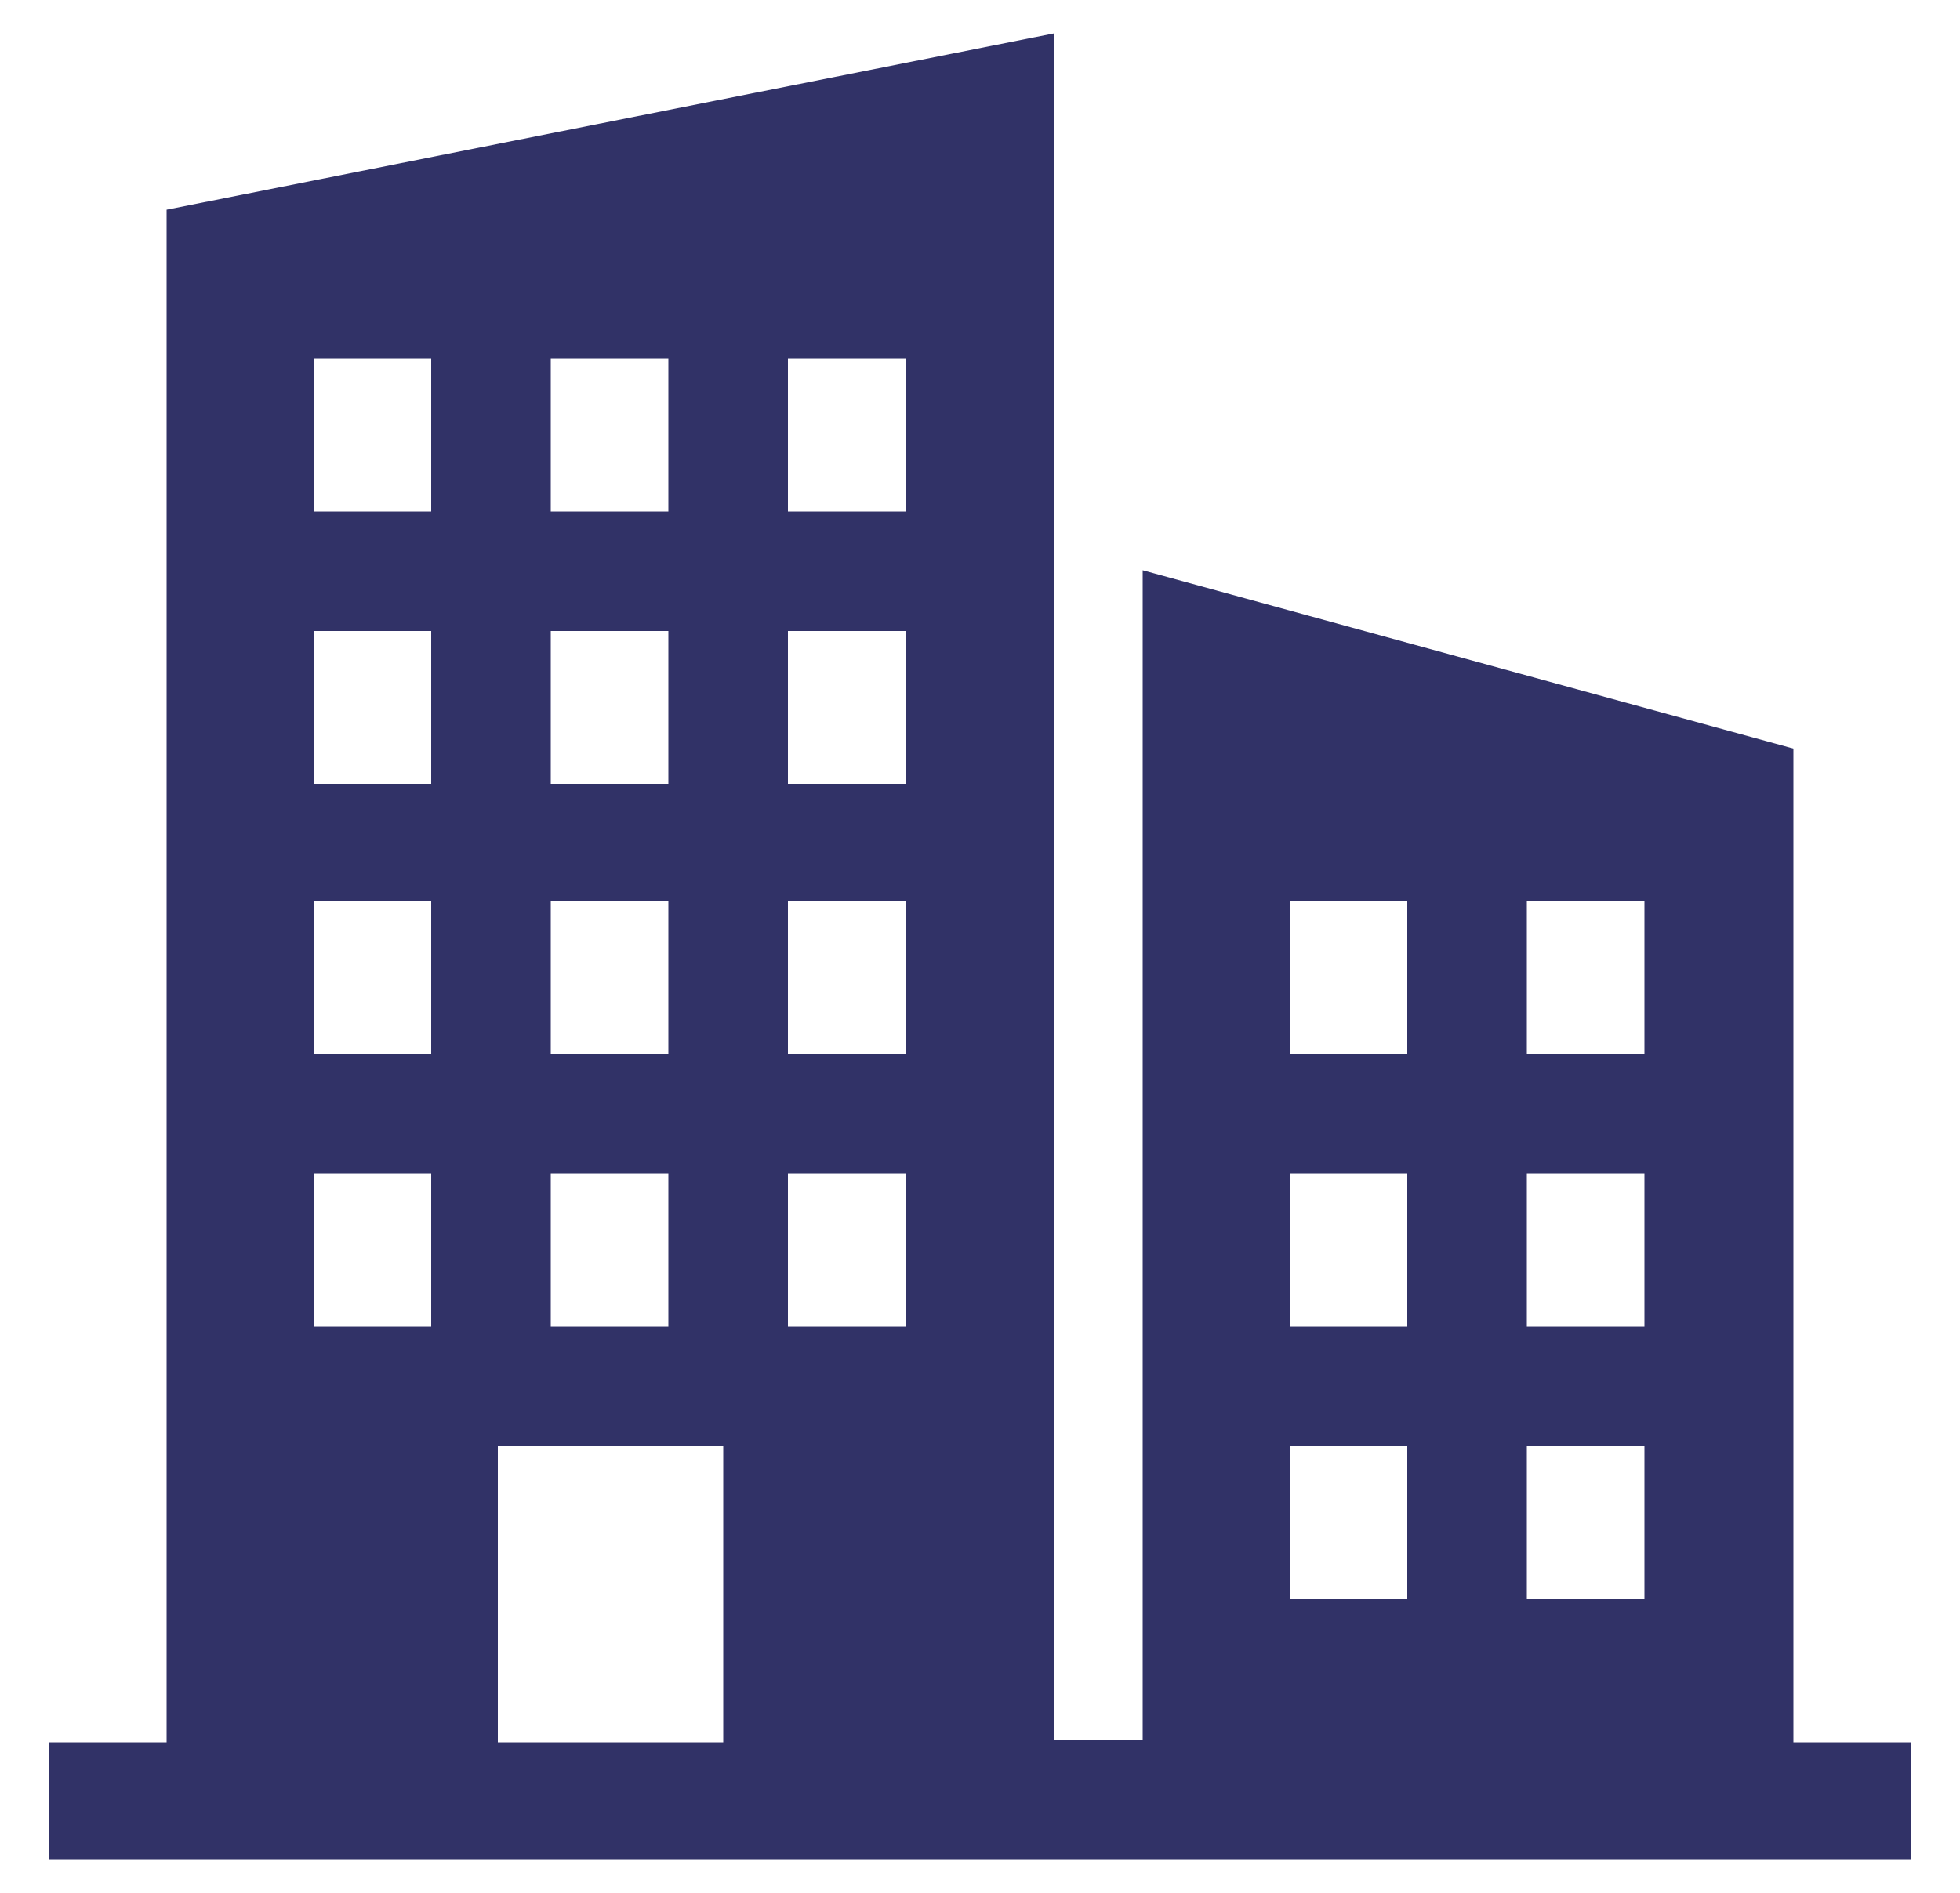 <svg xmlns="http://www.w3.org/2000/svg" id="Camada_1" data-name="Camada 1" viewBox="0 0 100 96.6"><defs><style>      .cls-1 {        fill: #313267;      }    </style></defs><path class="cls-1" d="M2.5,94.9h95v-6h-6v-50.7l-33.2-9.1v59.7h-4.5V1.7L8.5,10.7v78.2H2.5v6ZM77.9,46h6v7.8h-6v-7.8ZM77.9,59.9h6v7.8h-6v-7.8ZM77.9,73.8h6v7.8h-6v-7.8ZM65.8,46h6v7.8h-6v-7.8ZM65.8,59.9h6v7.8h-6v-7.8ZM65.8,73.8h6v7.8h-6v-7.8ZM40.2,18.3h6v7.8h-6v-7.8ZM40.2,32.2h6v7.8h-6v-7.8ZM40.2,46h6v7.8h-6v-7.8ZM40.2,59.9h6v7.8h-6v-7.8ZM28.1,18.3h6v7.8h-6s0-7.8,0-7.8ZM28.1,32.2h6v7.8h-6s0-7.8,0-7.8ZM28.1,46h6v7.8h-6s0-7.8,0-7.8ZM28.1,59.9h6v7.8h-6s0-7.8,0-7.8ZM16,18.3h6v7.8h-6v-7.8ZM16,32.2h6v7.8h-6v-7.8ZM16,46h6v7.8h-6v-7.8ZM16,59.9h6v7.8h-6v-7.8ZM25.4,73.8h11.5v15.1h-11.5v-15.1Z"></path></svg>